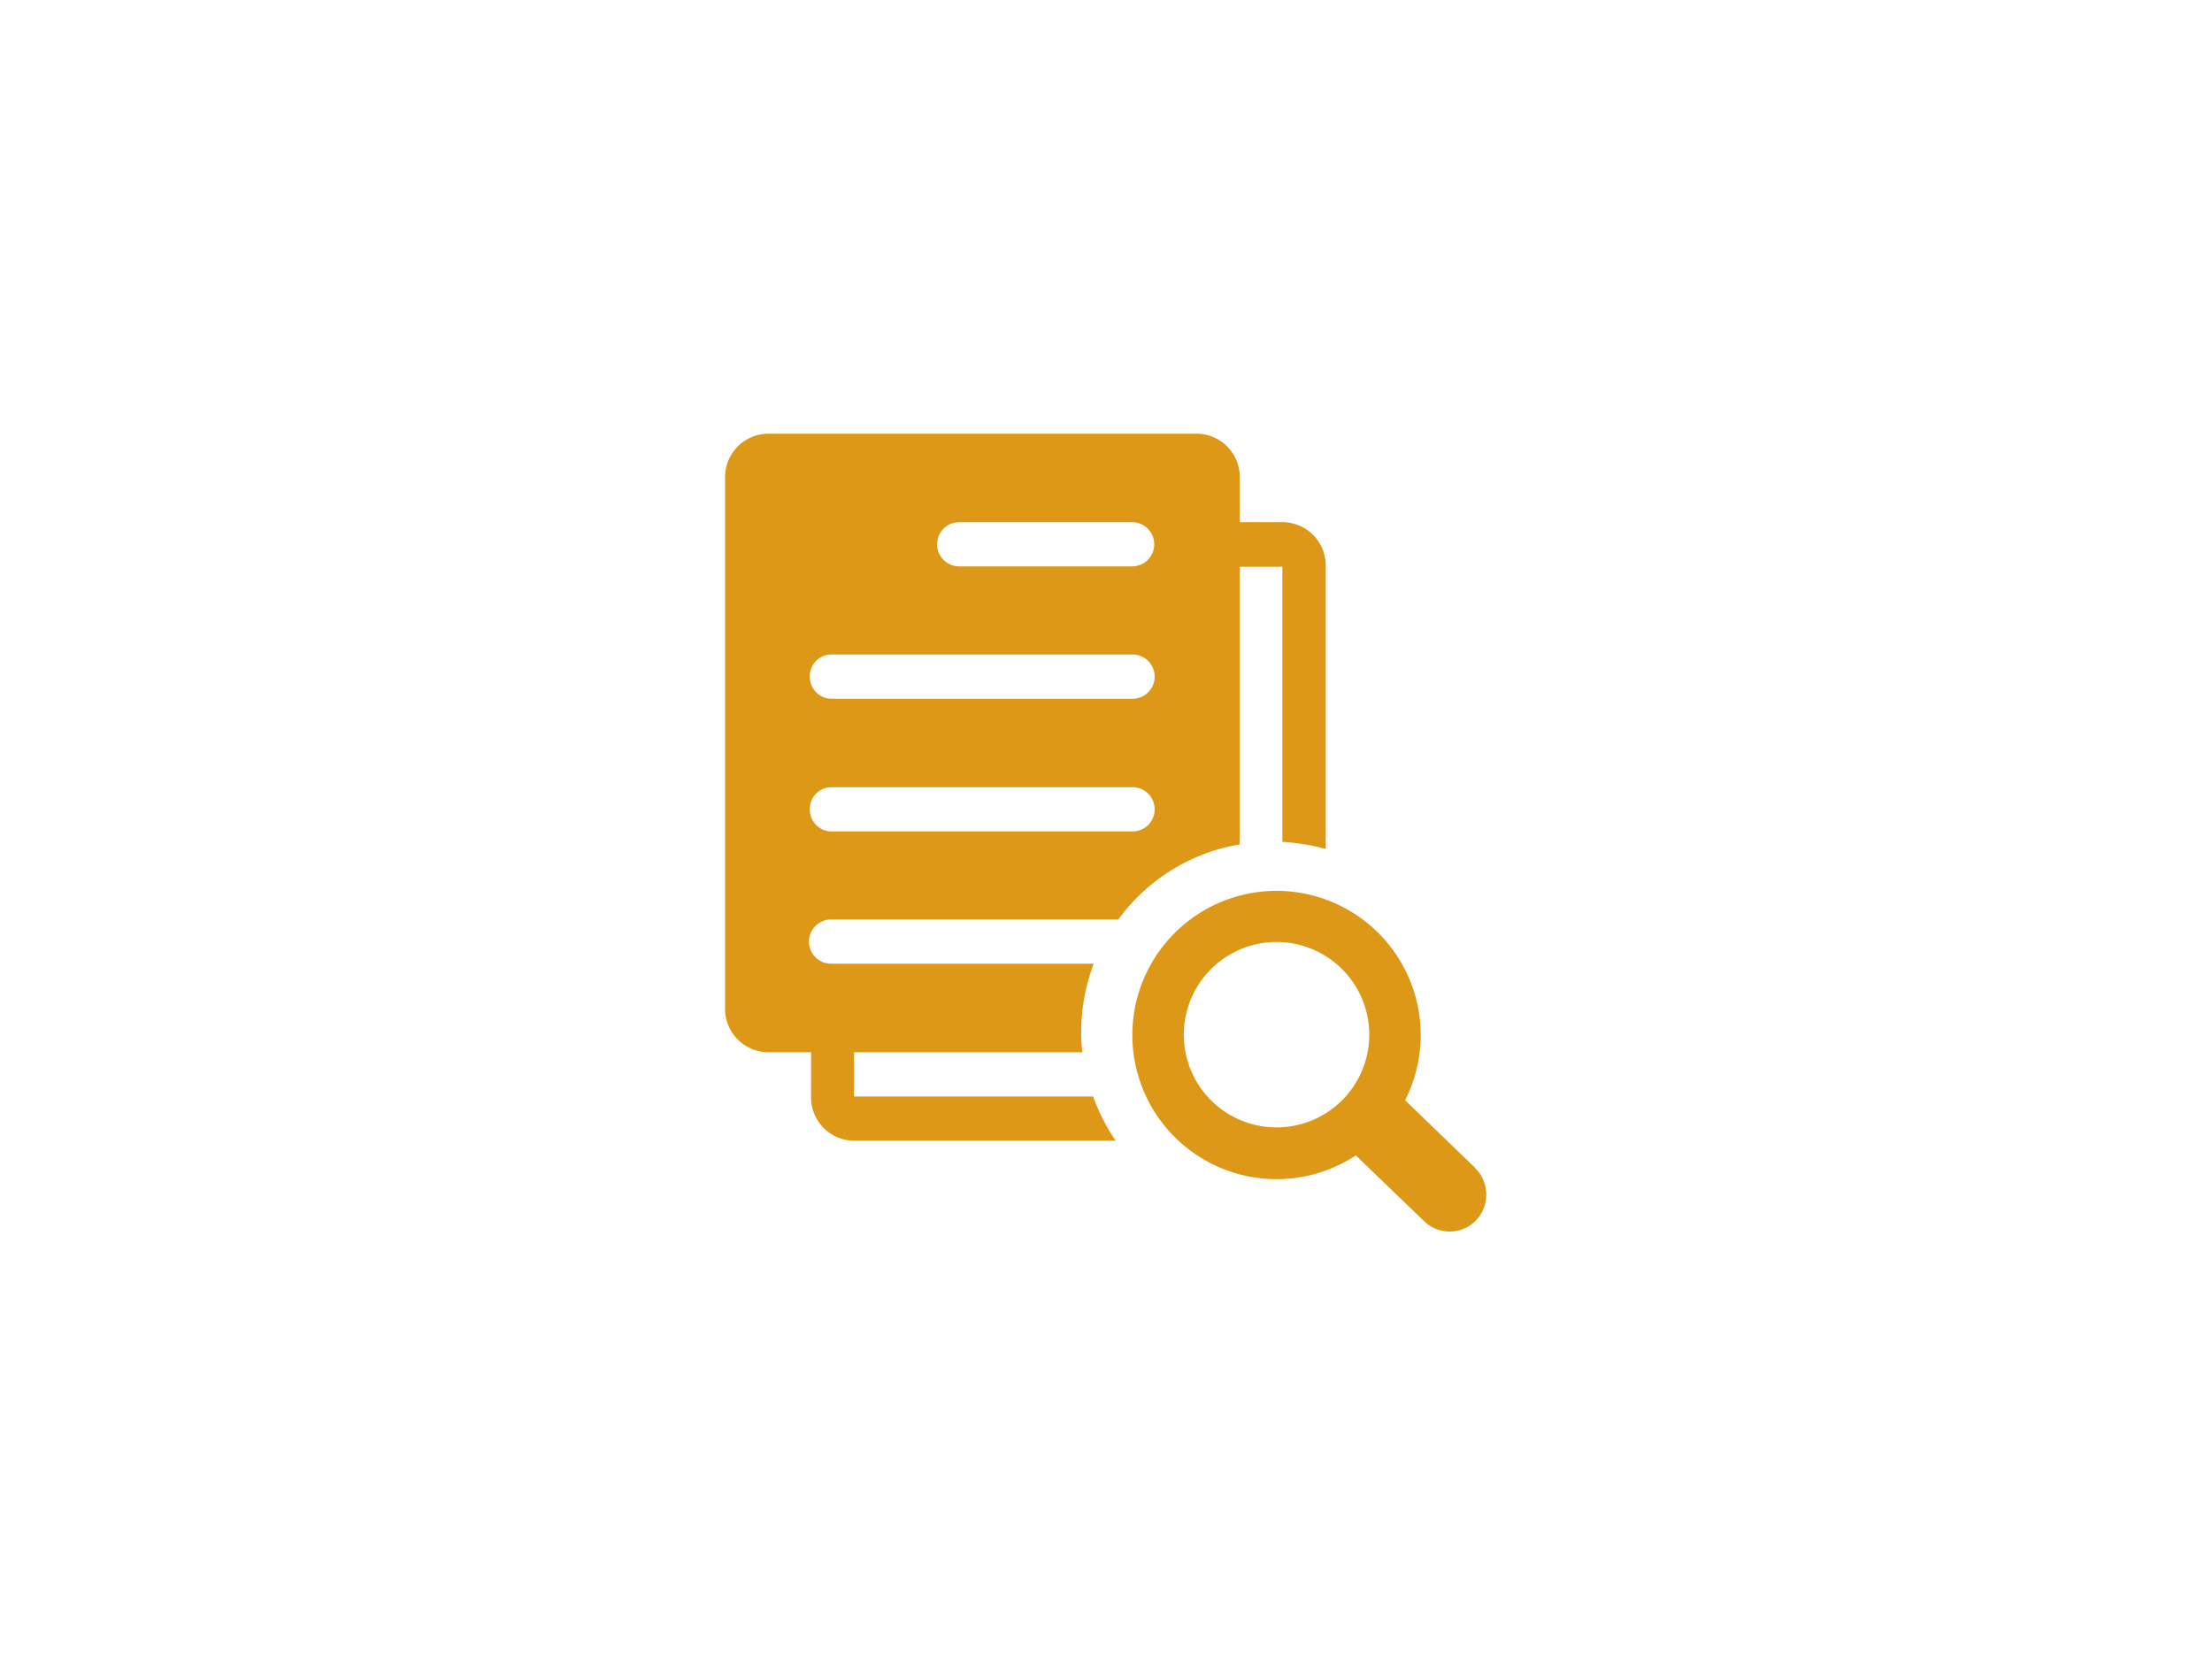 <svg xmlns="http://www.w3.org/2000/svg" viewBox="0 0 255 192"><defs><style>.cls-1{fill:#de9818;}</style></defs><title>final crm(1)</title><g id="BACKGROUND_1-2" data-name="BACKGROUND 1"><path class="cls-1" d="M170.06,134.65l-8.08-7.8a16.62,16.62,0,1,0-5.68,6.36l7.89,7.6a4.22,4.22,0,0,0,6-.15,4.29,4.29,0,0,0-.15-6ZM139.75,127a10.69,10.69,0,1,1,15.11-.29A10.7,10.7,0,0,1,139.75,127Z"/><path class="cls-1" d="M126,126.42H98.46v-5.1h26.32a17.9,17.9,0,0,1-.14-2.31,22.47,22.47,0,0,1,1.44-7.9H95.81a2.55,2.55,0,0,1,0-5.1h33.11a21.82,21.82,0,0,1,14-8.66v-32h4.91V97.06a24.7,24.7,0,0,1,5,.82V65.3a5,5,0,0,0-5-5.1h-4.91V55.1a5,5,0,0,0-5-5.1H88.59a5,5,0,0,0-5,5.1v61.12a5,5,0,0,0,5,5.1H93.5v5.1a5,5,0,0,0,5,5.1h30.12a22.29,22.29,0,0,1-2.6-5.1ZM110.58,60.2h19.93a2.55,2.55,0,0,1,0,5.1H110.58a2.55,2.55,0,0,1,0-5.1ZM95.81,75.46h34.75a2.55,2.55,0,0,1,0,5.1H95.81A2.52,2.52,0,0,1,93.36,78,2.48,2.48,0,0,1,95.81,75.46Zm0,15.3h34.75a2.55,2.55,0,0,1,0,5.1H95.81a2.51,2.51,0,0,1-2.45-2.55A2.48,2.48,0,0,1,95.81,90.76Z"/></g></svg>
